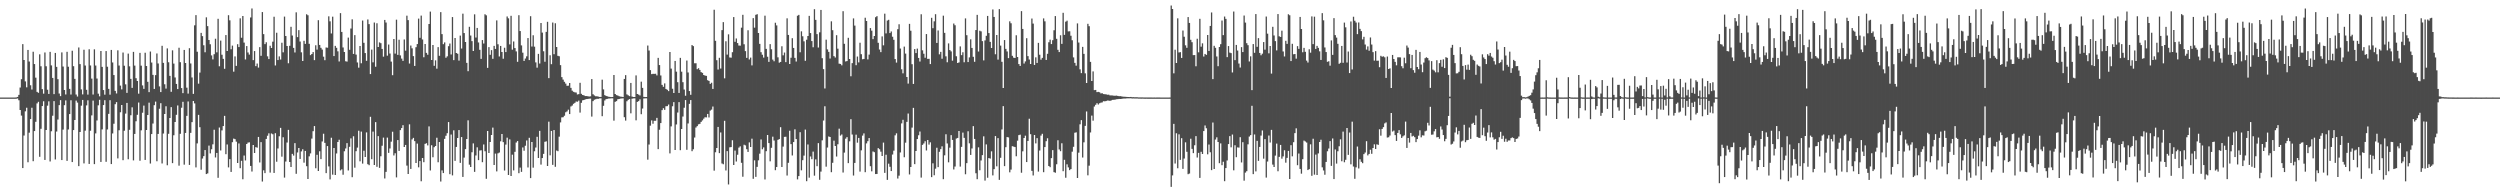 <?xml version="1.0" encoding="UTF-8"?>
<svg xmlns="http://www.w3.org/2000/svg" width="1920" height="150">
  <path d="M0 74.880h1v1.000H0zM1 74.882h1v1.000H1zM2 74.900h1v1.000H2zM3 74.889h1v1.000H3zM4 74.891h1v1.000H4zM5 74.884h1v1.000H5zM6 74.891h1v1.000H6zM7 74.885h1v1.000H7zM8 74.888h1v1.000H8zM9 74.890h1v1.000H9zM10 74.892h1v1.000H10zM11 74.879h1v1.000H11zM12 74.814h1v1.000H12zM13 74.434h1v1.180H13zM14 72.872h1v4.148H14zM15 67.199h1v17.262H15zM16 60.839h1v27.931H16zM17 33.900h1v95.172H17zM18 46.099h1v57.973H18zM19 62.507h1v22.991H19zM20 67.082h1v15.675H20zM21 38.325h1v86.310H21zM22 47.257h1v54.652H22zM23 65.474h1v25.989H23zM24 68.750h1v13.991H24zM25 39.738h1v84.081H25zM26 49.197h1v51.456H26zM27 59.642h1v33.876H27zM28 70.557h1v8.856H28zM29 71.278h1v6.922H29zM30 41.711h1v78.687H30zM31 50.910h1v47.994H31zM32 68.447h1v13.017H32zM33 71.948h1v5.809H33zM34 40.295h1v82.515H34zM35 50.894h1v48.945H35zM36 68.892h1v12.274H36zM37 72.150h1v5.695H37zM38 39.829h1v84.161H38zM39 50.202h1v50.626H39zM40 59.867h1v28.998H40zM41 72.290h1v5.367H41zM42 40.666h1v81.826H42zM43 51.335h1v49.693H43zM44 60.821h1v30.975H44zM45 71.843h1v8.913H45zM46 73.851h1v3.029H46zM47 40.229h1v82.717H47zM48 51.091h1v48.446H48zM49 69.113h1v11.666H49zM50 72.548h1v4.545H50zM51 39.794h1v83.730H51zM52 51.237h1v48.207H52zM53 68.233h1v19.371H53zM54 72.628h1v4.395H54zM55 38.986h1v85.489H55zM56 50.829h1v49.087H56zM57 60.578h1v31.603H57zM58 72.607h1v4.635H58zM59 74.149h1v4.670H59zM60 36.433h1v91.135H60zM61 49.264h1v52.132H61zM62 68.657h1v12.519H62zM63 72.500h1v4.258H63zM64 38.185h1v87.303H64zM65 50.333h1v50.038H65zM66 68.942h1v11.994H66zM67 72.638h1v4.422H67zM68 37.817h1v88.066H68zM69 50.291h1v50.129H69zM70 60.353h1v28.266H70zM71 72.578h1v4.672H71zM72 37.877h1v88.152H72zM73 50.327h1v52.138H73zM74 60.338h1v32.169H74zM75 71.939h1v8.947H75zM76 73.980h1v2.684H76zM77 39.164h1v85.202H77zM78 51.367h1v48.034H78zM79 69.184h1v11.495H79zM80 72.681h1v4.281H80zM81 39.203h1v85.062H81zM82 51.266h1v48.140H82zM83 68.256h1v19.189H83zM84 72.718h1v4.255H84zM85 38.346h1v87.665H85zM86 47.951h1v54.530H86zM87 57.640h1v37.401H87zM88 69.791h1v10.230H88zM89 71.756h1v6.700H89zM90 38.640h1v83.017H90zM91 50.342h1v49.707H91zM92 65.722h1v20.501H92zM93 68.672h1v11.947H93zM94 40.366h1v82.668H94zM95 50.505h1v49.917H95zM96 64.792h1v22.438H96zM97 71.327h1v7.710H97zM98 41.165h1v81.126H98zM99 50.925h1v48.759H99zM100 60.564h1v27.938H100zM101 67.498h1v14.919H101zM102 39.854h1v83.315H102zM103 50.360h1v52.514H103zM104 60.043h1v33.099H104zM105 62.217h1v25.951H105zM106 71.949h1v6.808H106zM107 40.593h1v82.842H107zM108 50.427h1v49.684H108zM109 65.595h1v20.985H109zM110 68.229h1v12.868H110zM111 40.507h1v82.345H111zM112 50.675h1v49.169H112zM113 62.817h1v25.496H113zM114 70.766h1v8.106H114zM115 39.587h1v86.028H115zM116 48.006h1v54.936H116zM117 57.493h1v37.366H117zM118 68.290h1v12.495H118zM119 57.711h1v20.294H119zM120 41.063h1v82.796H120zM121 48.742h1v54.096H121zM122 66.368h1v17.157H122zM123 70.710h1v8.529H123zM124 35.163h1v90.400H124zM125 48.274h1v54.265H125zM126 64.691h1v22.862H126zM127 68.055h1v13.566H127zM128 37.189h1v89.749H128zM129 47.814h1v54.930H129zM130 58.242h1v32.358H130zM131 70.508h1v11.760H131zM132 38.670h1v86.639H132zM133 48.826h1v55.043H133zM134 59.471h1v34.233H134zM135 64.476h1v23.698H135zM136 68.405h1v12.595H136zM137 36.647h1v90.569H137zM138 47.774h1v54.960H138zM139 67.634h1v15.106H139zM140 71.527h1v6.646H140zM141 38.365h1v88.076H141zM142 48.379h1v53.705H142zM143 67.354h1v21.647H143zM144 71.896h1v6.021H144zM145 37.029h1v89.637H145zM146 48.746h1v53.312H146zM147 59.502h1v34.305H147zM148 72.094h1v5.486H148zM149 19.440h1v59.994H149zM150 11.625h1v116.938H150zM151 39.733h1v70.378H151zM152 64.257h1v23.972H152zM153 55.767h1v41.925H153zM154 25.265h1v105.101H154zM155 27.731h1v94.004H155zM156 34.756h1v85.173H156zM157 40.163h1v75.067H157zM158 13.290h1v120.371H158zM159 20.088h1v113.064H159zM160 30.697h1v81.128H160zM161 33.989h1v83.829H161zM162 42.535h1v72.093H162zM163 45.616h1v65.253H163zM164 41.637h1v58.002H164zM165 29.758h1v91.159H165zM166 40.213h1v77.216H166zM167 14.464h1v122.107H167zM168 50.903h1v47.056H168zM169 31.202h1v84.356H169zM170 42.018h1v58.140H170zM171 45.199h1v51.630H171zM172 52.863h1v36.109H172zM173 26.938h1v91.464H173zM174 39.157h1v71.808H174zM175 11.677h1v116.875H175zM176 15.623h1v106.604H176zM177 37.835h1v94.197H177zM178 35.008h1v74.225H178zM179 55.030h1v51.394H179zM180 43.326h1v63.527H180zM181 50.585h1v58.197H181zM182 33.959h1v91.247H182zM183 36.143h1v74.029H183zM184 14.064h1v115.127H184zM185 28.968h1v94.517H185zM186 12.274h1v125.378H186zM187 32.727h1v86.737H187zM188 45.659h1v77.596H188zM189 35.356h1v75.260H189zM190 40.275h1v69.255H190zM191 41.943h1v67.391H191zM192 13.436h1v113.985H192zM193 6.501h1v125.260H193zM194 46.185h1v65.151H194zM195 39.226h1v78.287H195zM196 50.776h1v62.213H196zM197 48.781h1v64.634H197zM198 51.913h1v53.260H198zM199 36.184h1v88.578H199zM200 42.839h1v66.300H200zM201 9.265h1v130.138H201zM202 26.224h1v104.610H202zM203 33.869h1v99.110H203zM204 32.479h1v74.224H204zM205 43.242h1v61.006H205zM206 45.348h1v57.074H206zM207 35.124h1v97.449H207zM208 36.882h1v65.644H208zM209 32.016h1v71.104H209zM210 12.864h1v119.963H210zM211 50.290h1v51.993H211zM212 25.149h1v99.078H212zM213 46.115h1v67.931H213zM214 43.298h1v61.356H214zM215 45.695h1v52.525H215zM216 32.799h1v87.498H216zM217 40.190h1v65.254H217zM218 12.747h1v123.633H218zM219 27.642h1v96.427H219zM220 35.304h1v74.175H220zM221 48.613h1v51.144H221zM222 35.195h1v89.224H222zM223 20.601h1v107.641H223zM224 27.285h1v90.889H224zM225 36.746h1v82.749H225zM226 40.292h1v69.628H226zM227 9.457h1v124.024H227zM228 28.518h1v88.551H228zM229 23.154h1v90.497H229zM230 31.909h1v90.129H230zM231 40.178h1v76.093H231zM232 46.828h1v67.821H232zM233 31.348h1v93.584H233zM234 33.699h1v82.198H234zM235 10.962h1v116.656H235zM236 11.718h1v125.731H236zM237 33.648h1v86.439H237zM238 42.347h1v75.446H238zM239 41.465h1v64.985H239zM240 40.003h1v60.755H240zM241 46.161h1v50.678H241zM242 34.767h1v94.478H242zM243 38.071h1v80.819H243zM244 15.498h1v115.842H244zM245 34.508h1v81.668H245zM246 36.712h1v85.490H246zM247 38.069h1v70.586H247zM248 43.526h1v59.187H248zM249 46.241h1v63.490H249zM250 36.445h1v96.512H250zM251 36.657h1v75.530H251zM252 12.557h1v115.248H252zM253 16.373h1v121.405H253zM254 25.702h1v80.056H254zM255 12.794h1v121.359H255zM256 43.055h1v70.592H256zM257 35.244h1v99.167H257zM258 36.734h1v81.109H258zM259 39.445h1v69.628H259zM260 47.180h1v60.141H260zM261 10.088h1v120.794H261zM262 24.540h1v105.526H262zM263 36.454h1v97.740H263zM264 39.922h1v76.251H264zM265 47.069h1v66.972H265zM266 47.314h1v62.605H266zM267 28.883h1v102.018H267zM268 38.255h1v74.474H268zM269 21.903h1v84.405H269zM270 14.843h1v121.241H270zM271 41.444h1v63.226H271zM272 26.963h1v101.782H272zM273 41.932h1v74.176H273zM274 47.955h1v65.400H274zM275 51.973h1v48.456H275zM276 35.322h1v88.594H276zM277 48.595h1v52.470H277zM278 15.764h1v109.874H278zM279 32.857h1v82.896H279zM280 40.745h1v79.837H280zM281 46.715h1v54.974H281zM282 14.966h1v111.157H282zM283 18.540h1v108.321H283zM284 56.874h1v32.833H284zM285 38.109h1v84.175H285zM286 47.888h1v53.178H286zM287 17.322h1v109.402H287zM288 51.231h1v42.548H288zM289 17.853h1v110.237H289zM290 36.104h1v68.468H290zM291 32.541h1v96.380H291zM292 33.183h1v86.847H292zM293 37.567h1v74.341H293zM294 43.509h1v62.169H294zM295 15.333h1v121.714H295zM296 17.283h1v114.709H296zM297 42.744h1v62.944H297zM298 34.208h1v83.182H298zM299 41.107h1v72.936H299zM300 47.323h1v61.471H300zM301 57.743h1v43.403H301zM302 29.955h1v89.424H302zM303 41.154h1v76.532H303zM304 15.130h1v121.100H304zM305 42.131h1v65.431H305zM306 30.528h1v85.397H306zM307 42.526h1v57.414H307zM308 45.029h1v53.344H308zM309 46.753h1v49.377H309zM310 30.306h1v82.602H310zM311 38.911h1v72.410H311zM312 12.054h1v115.120H312zM313 15.486h1v118.147H313zM314 48.768h1v46.719H314zM315 34.992h1v94.772H315zM316 37.133h1v69.928H316zM317 43.106h1v62.796H317zM318 50.645h1v57.754H318zM319 36.259h1v88.940H319zM320 33.864h1v76.409H320zM321 14.298h1v114.234H321zM322 29.041h1v94.638H322zM323 11.992h1v127.197H323zM324 30.294h1v91.027H324zM325 43.969h1v80.601H325zM326 33.814h1v76.656H326zM327 40.609h1v69.351H327zM328 42.043h1v69.611H328zM329 18.449h1v78.618H329zM330 8.898h1v122.002H330zM331 46.080h1v65.471H331zM332 34.552h1v86.222H332zM333 50.511h1v62.524H333zM334 46.332h1v65.781H334zM335 52.748h1v53.047H335zM336 36.177h1v88.459H336zM337 42.878h1v66.161H337zM338 9.303h1v130.091H338zM339 26.228h1v104.663H339zM340 33.937h1v98.984H340zM341 32.576h1v74.097H341zM342 44.325h1v59.922H342zM343 43.241h1v59.059H343zM344 35.489h1v58.271H344zM345 33.416h1v100.382H345zM346 41.850h1v61.490H346zM347 13.083h1v121.627H347zM348 46.195h1v53.912H348zM349 29.200h1v94.323H349zM350 40.702h1v72.128H350zM351 41.268h1v64.719H351zM352 46.537h1v53.353H352zM353 27.324h1v97.773H353zM354 37.278h1v68.001H354zM355 10.498h1v125.382H355zM356 25.398h1v95.652H356zM357 32.279h1v82.276H357zM358 48.305h1v58.447H358zM359 54.661h1v37.736H359zM360 20.595h1v105.846H360zM361 27.296h1v100.939H361zM362 31.581h1v85.370H362zM363 39.176h1v70.955H363zM364 11.000h1v121.018H364zM365 28.837h1v90.564H365zM366 21.459h1v91.673H366zM367 32.618h1v90.371H367zM368 38.266h1v77.319H368zM369 45.191h1v70.207H369zM370 30.783h1v93.762H370zM371 33.443h1v77.529H371zM372 10.971h1v105.217H372zM373 11.782h1v125.559H373zM374 52.139h1v48.481H374zM375 36.186h1v81.299H375zM376 42.101h1v66.947H376zM377 38.521h1v65.170H377zM378 45.166h1v52.857H378zM379 35.220h1v91.503H379zM380 37.557h1v80.398H380zM381 15.660h1v115.975H381zM382 34.018h1v83.767H382zM383 43.352h1v73.777H383zM384 35.252h1v73.300H384zM385 39.933h1v62.965H385zM386 45.094h1v64.062H386zM387 36.664h1v94.300H387zM388 39.997h1v71.036H388zM389 12.654h1v93.056H389zM390 14.064h1v120.358H390zM391 34.088h1v72.956H391zM392 12.137h1v123.015H392zM393 38.143h1v80.628H393zM394 31.856h1v99.005H394zM395 36.924h1v79.674H395zM396 39.496h1v69.946H396zM397 47.459h1v60.863H397zM398 11.690h1v121.323H398zM399 23.861h1v104.854H399zM400 34.879h1v97.139H400zM401 40.452h1v72.826H401zM402 46.780h1v68.993H402zM403 44.974h1v66.974H403zM404 43.239h1v64.630H404zM405 29.238h1v99.362H405zM406 46.147h1v59.707H406zM407 12.427h1v124.354H407zM408 35.722h1v73.348H408zM409 27.064h1v101.688H409zM410 35.826h1v80.326H410zM411 47.931h1v65.375H411zM412 51.983h1v53.089H412zM413 41.380h1v79.985H413zM414 48.786h1v51.731H414zM415 17.648h1v108.776H415zM416 25.047h1v96.329H416zM417 39.360h1v78.792H417zM418 47.421h1v61.457H418zM419 24.461h1v84.063H419zM420 16.729h1v110.763H420zM421 59.999h1v33.432H421zM422 42.464h1v76.847H422zM423 49.293h1v51.288H423zM424 17.294h1v109.326H424zM425 41.650h1v58.219H425zM426 17.865h1v110.220H426zM427 36.119h1v79.495H427zM428 42.831h1v73.277H428zM429 43.192h1v61.767H429zM430 50.012h1v43.984H430zM431 59.229h1v30.958H431zM432 61.156h1v28.866H432zM433 62.801h1v26.084H433zM434 64.209h1v22.003H434zM435 65.895h1v19.640H435zM436 65.782h1v18.444H436zM437 63.738h1v23.851H437zM438 67.495h1v14.294H438zM439 69.656h1v11.382H439zM440 70.489h1v9.207H440zM441 70.903h1v8.121H441zM442 71.069h1v6.888H442zM443 72.558h1v5.577H443zM444 72.277h1v4.972H444zM445 63.576h1v22.920H445zM446 72.029h1v6.905H446zM447 72.950h1v4.091H447zM448 73.224h1v3.600H448zM449 73.801h1v2.551H449zM450 73.757h1v2.343H450zM451 73.923h1v2.041H451zM452 74.124h1v1.673H452zM453 73.967h1v1.766H453zM454 60.709h1v28.826H454zM455 72.408h1v5.270H455zM456 73.296h1v3.281H456zM457 73.924h1v2.288H457zM458 73.922h1v1.972H458zM459 74.170h1v1.735H459zM460 74.426h1v1.153H460zM461 74.470h1v1.049H461zM462 61.164h1v28.089H462zM463 68.637h1v12.623H463zM464 73.084h1v4.079H464zM465 73.679h1v2.466H465zM466 73.960h1v1.951H466zM467 74.268h1v1.394H467zM468 74.439h1v1.160H468zM469 74.535h1v1.000H469zM470 74.505h1v1.000H470zM471 57.588h1v35.081H471zM472 72.214h1v5.969H472zM473 73.078h1v4.603H473zM474 73.378h1v2.874H474zM475 73.886h1v2.134H475zM476 74.182h1v1.528H476zM477 74.284h1v1.361H477zM478 74.517h1v1.022H478zM479 60.624h1v29.368H479zM480 57.709h1v34.926H480zM481 72.497h1v5.283H481zM482 73.210h1v3.413H482zM483 73.814h1v2.293H483zM484 63.716h1v23.302H484zM485 74.171h1v1.620H485zM486 74.508h1v1.041H486zM487 74.517h1v1.000H487zM488 57.925h1v34.509H488zM489 72.206h1v6.012H489zM490 72.641h1v5.042H490zM491 73.295h1v3.006H491zM492 62.708h1v25.022H492zM493 67.467h1v15.906H493zM494 74.395h1v1.244H494zM495 74.523h1v1.018H495zM496 74.505h1v1.000H496zM497 34.968h1v87.650H497zM498 38.792h1v72.229H498zM499 53.850h1v42.638H499zM500 56.932h1v35.521H500zM501 56.670h1v38.366H501zM502 56.730h1v36.022H502zM503 56.617h1v36.171H503zM504 57.883h1v32.657H504zM505 44.462h1v70.065H505zM506 49.953h1v49.696H506zM507 57.938h1v36.571H507zM508 65.173h1v19.412H508zM509 66.661h1v16.436H509zM510 64.072h1v20.321H510zM511 68.290h1v13.344H511zM512 68.987h1v12.518H512zM513 69.984h1v10.306H513zM514 39.920h1v77.910H514zM515 52.711h1v44.386H515zM516 68.161h1v13.433H516zM517 71.444h1v6.987H517zM518 46.779h1v68.407H518zM519 55.042h1v40.562H519zM520 63.142h1v23.309H520zM521 71.379h1v7.061H521zM522 44.443h1v70.925H522zM523 55.030h1v44.047H523zM524 63.112h1v26.409H524zM525 68.761h1v13.973H525zM526 73.510h1v3.352H526zM527 46.465h1v68.582H527zM528 55.670h1v39.165H528zM529 69.933h1v9.842H529zM530 72.804h1v4.028H530zM531 34.605h1v81.519H531zM532 35.413h1v79.216H532zM533 48.577h1v57.056H533zM534 48.607h1v49.360H534zM535 53.124h1v43.768H535zM536 52.388h1v43.099H536zM537 53.687h1v41.435H537zM538 55.381h1v38.189H538zM539 55.950h1v36.518H539zM540 57.589h1v33.553H540zM541 58.077h1v31.958H541zM542 58.266h1v31.905H542zM543 61.579h1v25.942H543zM544 62.168h1v28.041H544zM545 64.392h1v20.546H545zM546 63.544h1v20.640H546zM547 68.276h1v13.554H547zM548 7.460h1v123.612H548zM549 31.353h1v85.577H549zM550 46.210h1v67.460H550zM551 53.401h1v44.080H551zM552 44.404h1v73.180H552zM553 52.625h1v49.093H553zM554 23.123h1v102.399H554zM555 17.016h1v109.120H555zM556 60.160h1v32.614H556zM557 31.702h1v99.237H557zM558 41.949h1v74.127H558zM559 26.346h1v115.304H559zM560 44.128h1v69.020H560zM561 44.311h1v68.635H561zM562 40.071h1v67.653H562zM563 13.127h1v113.611H563zM564 32.122h1v83.559H564zM565 29.525h1v94.532H565zM566 33.084h1v85.759H566zM567 34.985h1v78.352H567zM568 35.096h1v77.299H568zM569 21.264h1v103.784H569zM570 11.342h1v124.407H570zM571 34.014h1v77.118H571zM572 39.269h1v72.383H572zM573 44.445h1v70.138H573zM574 23.239h1v93.425H574zM575 45.685h1v63.664H575zM576 44.236h1v68.684H576zM577 50.212h1v56.283H577zM578 13.940h1v123.401H578zM579 21.232h1v101.889H579zM580 11.356h1v124.498H580zM581 10.896h1v117.236H581zM582 25.348h1v97.812H582zM583 33.687h1v84.327H583zM584 40.080h1v67.004H584zM585 42.049h1v72.608H585zM586 44.240h1v68.964H586zM587 12.052h1v125.796H587zM588 37.523h1v78.581H588zM589 43.561h1v60.129H589zM590 47.495h1v62.380H590zM591 33.906h1v89.979H591zM592 37.832h1v75.686H592zM593 45.783h1v59.177H593zM594 47.071h1v60.835H594zM595 17.441h1v113.292H595zM596 19.487h1v108.794H596zM597 44.012h1v63.408H597zM598 48.139h1v58.653H598zM599 47.562h1v50.105H599zM600 35.528h1v92.727H600zM601 42.477h1v70.089H601zM602 40.341h1v64.776H602zM603 47.742h1v57.294H603zM604 14.057h1v120.730H604zM605 26.851h1v98.168H605zM606 49.147h1v51.279H606zM607 44.342h1v66.347H607zM608 29.319h1v90.074H608zM609 36.809h1v72.287H609zM610 44.463h1v54.860H610zM611 47.267h1v59.552H611zM612 12.065h1v125.721H612zM613 11.413h1v123.821H613zM614 40.127h1v61.395H614zM615 24.038h1v106.792H615zM616 27.855h1v95.193H616zM617 31.724h1v87.766H617zM618 46.685h1v52.835H618zM619 30.515h1v108.627H619zM620 27.641h1v83.320H620zM621 12.210h1v124.238H621zM622 25.414h1v94.772H622zM623 31.522h1v90.735H623zM624 36.304h1v80.108H624zM625 7.053h1v127.861H625zM626 15.245h1v107.174H626zM627 26.227h1v101.419H627zM628 36.520h1v73.429H628zM629 24.849h1v113.242H629zM630 7.630h1v124.150H630zM631 44.680h1v63.118H631zM632 53.105h1v39.475H632zM633 67.942h1v13.657H633zM634 30.460h1v97.558H634zM635 37.915h1v75.370H635zM636 39.819h1v65.006H636zM637 44.953h1v60.239H637zM638 16.359h1v115.908H638zM639 23.175h1v101.879H639zM640 43.105h1v64.939H640zM641 44.190h1v67.941H641zM642 27.012h1v93.184H642zM643 37.400h1v73.387H643zM644 48.917h1v49.875H644zM645 49.079h1v55.064H645zM646 50.191h1v53.083H646zM647 8.593h1v123.935H647zM648 33.642h1v83.570H648zM649 47.207h1v59.266H649zM650 46.913h1v58.417H650zM651 29.033h1v96.263H651zM652 45.298h1v63.263H652zM653 58.566h1v32.960H653zM654 48.472h1v54.833H654zM655 14.135h1v120.676H655zM656 19.672h1v105.473H656zM657 50.075h1v53.345H657zM658 43.438h1v66.147H658zM659 47.898h1v58.012H659zM660 32.829h1v98.948H660zM661 41.641h1v73.805H661zM662 45.505h1v58.639H662zM663 45.244h1v57.184H663zM664 13.612h1v118.654H664zM665 16.140h1v94.014H665zM666 45.601h1v62.848H666zM667 41.926h1v64.111H667zM668 21.547h1v106.095H668zM669 23.553h1v108.036H669zM670 30.076h1v86.251H670zM671 27.631h1v89.264H671zM672 13.214h1v120.460H672zM673 12.400h1v121.175H673zM674 32.847h1v80.919H674zM675 38.021h1v76.590H675zM676 40.026h1v76.445H676zM677 27.960h1v91.823H677zM678 34.814h1v74.711H678zM679 10.488h1v122.285H679zM680 25.631h1v93.228H680zM681 15.770h1v122.384H681zM682 15.224h1v110.496H682zM683 25.418h1v102.709H683zM684 24.165h1v107.209H684zM685 28.208h1v90.493H685zM686 30.563h1v85.138H686zM687 45.386h1v58.536H687zM688 48.094h1v54.298H688zM689 22.408h1v114.702H689zM690 18.640h1v116.267H690zM691 37.300h1v79.791H691zM692 53.215h1v41.544H692zM693 56.306h1v35.697H693zM694 35.766h1v85.023H694zM695 41.183h1v68.377H695zM696 59.115h1v34.484H696zM697 64.208h1v22.989H697zM698 18.339h1v115.641H698zM699 23.622h1v104.616H699zM700 49.289h1v48.714H700zM701 64.458h1v18.378H701zM702 37.682h1v88.397H702zM703 40.750h1v75.217H703zM704 37.308h1v69.518H704zM705 44.479h1v59.388H705zM706 47.264h1v53.765H706zM707 10.964h1v125.421H707zM708 38.648h1v72.613H708zM709 41.288h1v68.916H709zM710 44.321h1v64.168H710zM711 26.179h1v89.394H711zM712 45.214h1v62.327H712zM713 45.151h1v65.919H713zM714 49.179h1v60.131H714zM715 13.657h1v122.373H715zM716 21.639h1v103.821H716zM717 16.392h1v118.203H717zM718 10.892h1v118.630H718zM719 32.960h1v80.481H719zM720 23.420h1v104.949H720zM721 41.734h1v74.842H721zM722 39.811h1v74.742H722zM723 45.132h1v67.239H723zM724 12.050h1v125.599H724zM725 25.247h1v94.025H725zM726 43.271h1v59.822H726zM727 47.828h1v62.360H727zM728 33.331h1v91.353H728zM729 38.426h1v74.957H729zM730 39.462h1v64.302H730zM731 46.575h1v60.896H731zM732 18.051h1v112.073H732zM733 19.384h1v108.539H733zM734 43.216h1v63.169H734zM735 48.382h1v57.529H735zM736 47.933h1v52.679H736zM737 35.640h1v92.308H737zM738 42.359h1v70.435H738zM739 40.144h1v61.690H739zM740 47.845h1v58.056H740zM741 14.146h1v119.704H741zM742 27.047h1v98.214H742zM743 47.686h1v53.147H743zM744 44.087h1v65.984H744zM745 30.192h1v88.780H745zM746 36.807h1v77.197H746zM747 43.599h1v53.280H747zM748 47.476h1v59.208H748zM749 23.091h1v109.983H749zM750 11.426h1v126.190H750zM751 39.567h1v73.568H751zM752 23.629h1v107.144H752zM753 24.110h1v99.138H753zM754 31.607h1v87.516H754zM755 46.361h1v58.322H755zM756 31.049h1v107.650H756zM757 27.474h1v83.410H757zM758 12.229h1v124.276H758zM759 25.390h1v95.994H759zM760 32.175h1v89.611H760zM761 36.841h1v79.371H761zM762 7.272h1v127.450H762zM763 13.027h1v116.892H763zM764 41.658h1v62.819H764zM765 26.855h1v100.886H765zM766 45.782h1v60.295H766zM767 6.999h1v131.136H767zM768 35.016h1v86.170H768zM769 47.462h1v51.945H769zM770 67.569h1v13.929H770zM771 30.796h1v96.781H771zM772 37.545h1v75.484H772zM773 39.541h1v65.710H773zM774 44.662h1v60.847H774zM775 16.375h1v115.967H775zM776 17.859h1v112.377H776zM777 42.875h1v69.414H777zM778 44.285h1v68.314H778zM779 44.555h1v68.398H779zM780 27.100h1v92.899H780zM781 43.757h1v64.252H781zM782 49.208h1v54.579H782zM783 50.645h1v52.798H783zM784 8.559h1v124.093H784zM785 22.243h1v93.993H785zM786 48.810h1v57.189H786zM787 47.135h1v57.039H787zM788 29.322h1v95.164H788zM789 43.088h1v65.154H789zM790 45.739h1v45.470H790zM791 49.150h1v53.897H791zM792 14.226h1v116.981H792zM793 18.112h1v116.655H793zM794 49.885h1v53.802H794zM795 44.025h1v66.090H795zM796 48.351h1v57.737H796zM797 32.934h1v98.854H797zM798 42.012h1v73.579H798zM799 45.825h1v58.297H799zM800 44.439h1v58.336H800zM801 14.129h1v118.105H801zM802 16.399h1v96.524H802zM803 46.016h1v62.448H803zM804 41.306h1v64.871H804zM805 32.484h1v94.998H805zM806 30.450h1v97.976H806zM807 33.829h1v87.594H807zM808 30.871h1v84.415H808zM809 23.266h1v108.935H809zM810 12.325h1v120.344H810zM811 29.799h1v96.361H811zM812 38.254h1v69.492H812zM813 39.994h1v74.785H813zM814 27.080h1v89.039H814zM815 33.678h1v76.375H815zM816 9.823h1v121.680H816zM817 26.793h1v95.929H817zM818 16.663h1v119.839H818zM819 15.848h1v110.361H819zM820 24.109h1v104.456H820zM821 24.011h1v106.640H821zM822 27.436h1v102.399H822zM823 30.907h1v85.564H823zM824 44.084h1v68.635H824zM825 48.268h1v53.678H825zM826 50.429h1v51.205H826zM827 17.967h1v118.741H827zM828 32.659h1v84.582H828zM829 53.232h1v42.255H829zM830 56.154h1v36.131H830zM831 35.974h1v84.995H831zM832 41.371h1v67.958H832zM833 56.333h1v40.326H833zM834 63.735h1v21.866H834zM835 18.289h1v116.379H835zM836 20.142h1v107.105H836zM837 47.522h1v54.207H837zM838 62.229h1v26.577H838zM839 54.851h1v37.816H839zM840 69.203h1v12.607H840zM841 69.089h1v11.419H841zM842 70.769h1v8.491H842zM843 70.543h1v9.743H843zM844 70.857h1v8.432H844zM845 71.745h1v7.110H845zM846 71.553h1v7.079H846zM847 72.227h1v5.484H847zM848 72.322h1v5.505H848zM849 72.466h1v5.140H849zM850 72.766h1v4.434H850zM851 72.681h1v4.596H851zM852 73.276h1v4.180H852zM853 73.252h1v3.871H853zM854 73.312h1v3.391H854zM855 73.505h1v3.151H855zM856 73.544h1v2.947H856zM857 73.417h1v2.843H857zM858 73.697h1v2.448H858zM859 73.872h1v2.092H859zM860 73.809h1v2.236H860zM861 74.023h1v1.892H861zM862 74.235h1v1.499H862zM863 74.280h1v1.392H863zM864 74.332h1v1.362H864zM865 74.441h1v1.101H865zM866 74.495h1v1.004H866zM867 74.533h1v1.000H867zM868 74.469h1v1.000H868zM869 74.667h1v1.000H869zM870 74.610h1v1.000H870zM871 74.692h1v1.000H871zM872 74.662h1v1.000H872zM873 74.688h1v1.000H873zM874 74.781h1v1.000H874zM875 74.778h1v1.000H875zM876 74.804h1v1.000H876zM877 74.798h1v1.000H877zM878 74.844h1v1.000H878zM879 74.855h1v1.000H879zM880 74.853h1v1.000H880zM881 74.864h1v1.000H881zM882 74.869h1v1.000H882zM883 74.873h1v1.000H883zM884 74.871h1v1.000H884zM885 74.884h1v1.000H885zM886 74.867h1v1.000H886zM887 74.881h1v1.000H887zM888 74.866h1v1.000H888zM889 74.877h1v1.000H889zM890 74.878h1v1.000H890zM891 74.888h1v1.000H891zM892 74.884h1v1.000H892zM893 74.892h1v1.000H893zM894 74.879h1v1.000H894zM895 74.883h1v1.000H895zM896 74.893h1v1.000H896zM897 74.881h1v1.000H897zM898 74.877h1v1.000H898zM899 4.268h1v139.258H899zM900 6.921h1v127.797H900zM901 56.296h1v38.810H901zM902 38.210h1v87.408H902zM903 48.409h1v53.939H903zM904 14.066h1v115.161H904zM905 40.295h1v62.888H905zM906 40.032h1v82.765H906zM907 44.469h1v61.661H907zM908 23.459h1v106.245H908zM909 28.215h1v93.515H909zM910 34.791h1v74.532H910zM911 36.720h1v79.866H911zM912 13.099h1v120.675H912zM913 17.625h1v115.659H913zM914 30.588h1v75.972H914zM915 32.431h1v81.920H915zM916 42.322h1v75.277H916zM917 42.315h1v69.262H917zM918 50.901h1v53.649H918zM919 29.724h1v91.274H919zM920 40.190h1v77.219H920zM921 14.422h1v122.206H921zM922 35.830h1v80.757H922zM923 33.290h1v84.993H923zM924 43.420h1v57.246H924zM925 41.437h1v54.915H925zM926 42.122h1v56.376H926zM927 26.891h1v91.659H927zM928 39.138h1v71.874H928zM929 19.922h1v97.008H929zM930 9.588h1v121.087H930zM931 60.785h1v33.300H931zM932 35.194h1v94.589H932zM933 36.706h1v70.445H933zM934 43.362h1v62.129H934zM935 50.826h1v58.214H935zM936 36.092h1v89.226H936zM937 33.961h1v76.194H937zM938 15.796h1v111.076H938zM939 26.990h1v97.226H939zM940 12.676h1v126.480H940zM941 14.469h1v114.598H941zM942 43.864h1v79.394H942zM943 35.359h1v75.299H943zM944 40.404h1v64.167H944zM945 40.785h1v72.390H945zM946 55.675h1v47.649H946zM947 8.870h1v121.928H947zM948 46.157h1v65.408H948zM949 34.499h1v86.210H949zM950 38.833h1v74.360H950zM951 48.793h1v64.562H951zM952 51.884h1v53.503H952zM953 36.178h1v88.619H953zM954 39.969h1v69.262H954zM955 11.948h1v126.812H955zM956 17.364h1v115.216H956zM957 33.187h1v98.302H957zM958 34.722h1v76.122H958zM959 47.214h1v57.649H959zM960 43.255h1v60.551H960zM961 69.228h1v12.050H961zM962 33.826h1v99.928H962zM963 40.543h1v62.717H963zM964 10.818h1v120.811H964zM965 35.942h1v72.231H965zM966 29.286h1v94.266H966zM967 40.650h1v72.204H967zM968 42.424h1v61.715H968zM969 41.218h1v58.986H969zM970 32.283h1v89.593H970zM971 38.130h1v68.708H971zM972 12.723h1v123.655H972zM973 25.882h1v98.178H973zM974 40.975h1v63.101H974zM975 35.347h1v74.122H975zM976 56.547h1v43.208H976zM977 20.595h1v105.801H977zM978 27.259h1v100.997H978zM979 31.614h1v87.893H979zM980 38.692h1v71.581H980zM981 10.805h1v120.751H981zM982 27.889h1v92.571H982zM983 28.360h1v82.962H983zM984 23.574h1v98.274H984zM985 39.509h1v80.608H985zM986 43.386h1v72.037H986zM987 31.322h1v93.597H987zM988 33.667h1v87.596H988zM989 10.945h1v104.947H989zM990 11.732h1v125.722H990zM991 46.885h1v64.637H991zM992 33.662h1v86.413H992zM993 41.660h1v67.537H993zM994 41.465h1v60.794H994zM995 45.055h1v53.484H995zM996 35.443h1v91.456H996zM997 37.534h1v80.389H997zM998 12.987h1v116.759H998zM999 22.279h1v111.080H999zM1000 40.165h1v82.118H1000zM1001 36.742h1v71.249H1001zM1002 39.781h1v68.866H1002zM1003 46.545h1v62.939H1003zM1004 48.019h1v82.602H1004zM1005 37.846h1v92.044H1005zM1006 40.430h1v70.431H1006zM1007 12.596h1v122.419H1007zM1008 33.873h1v72.671H1008zM1009 12.807h1v121.333H1009zM1010 37.593h1v81.131H1010zM1011 35.246h1v99.174H1011zM1012 36.739h1v81.094H1012zM1013 39.447h1v69.631H1013zM1014 46.014h1v61.314H1014zM1015 10.087h1v118.430H1015zM1016 15.597h1v115.299H1016zM1017 36.429h1v97.787H1017zM1018 39.976h1v84.381H1018zM1019 47.447h1v68.708H1019zM1020 47.056h1v66.992H1020zM1021 50.458h1v57.938H1021zM1022 31.048h1v96.349H1022zM1023 42.151h1v64.175H1023zM1024 13.923h1v123.617H1024zM1025 26.994h1v87.770H1025zM1026 28.889h1v96.734H1026zM1027 33.646h1v82.522H1027zM1028 49.002h1v63.307H1028zM1029 48.209h1v58.814H1029zM1030 35.293h1v88.535H1030zM1031 48.227h1v52.856H1031zM1032 17.334h1v107.280H1032zM1033 20.977h1v101.765H1033zM1034 48.003h1v50.313H1034zM1035 39.594h1v79.365H1035zM1036 56.101h1v45.698H1036zM1037 16.502h1v109.687H1037zM1038 53.326h1v40.098H1038zM1039 12.830h1v115.065H1039zM1040 15.922h1v121.407H1040zM1041 17.314h1v111.190H1041zM1042 26.199h1v86.322H1042zM1043 17.264h1v112.106H1043zM1044 22.173h1v100.132H1044zM1045 23.930h1v100.357H1045zM1046 30.278h1v95.036H1046zM1047 28.287h1v90.097H1047zM1048 34.183h1v82.966H1048zM1049 38.081h1v70.380H1049zM1050 35.617h1v83.724H1050zM1051 38.983h1v79.219H1051zM1052 28.764h1v86.236H1052zM1053 34.224h1v83.913H1053zM1054 40.033h1v73.638H1054zM1055 46.525h1v64.299H1055zM1056 39.280h1v75.155H1056zM1057 46.628h1v64.239H1057zM1058 46.592h1v64.665H1058zM1059 51.622h1v47.664H1059zM1060 42.877h1v61.334H1060zM1061 43.582h1v55.440H1061zM1062 43.284h1v54.360H1062zM1063 44.027h1v50.742H1063zM1064 59.877h1v34.130H1064zM1065 43.392h1v62.231H1065zM1066 52.980h1v52.424H1066zM1067 52.485h1v51.598H1067zM1068 67.572h1v19.200H1068zM1069 42.180h1v58.844H1069zM1070 45.287h1v55.002H1070zM1071 47.496h1v56.276H1071zM1072 50.190h1v58.040H1072zM1073 44.035h1v58.059H1073zM1074 43.962h1v55.993H1074zM1075 44.095h1v59.095H1075zM1076 50.847h1v55.098H1076zM1077 52.445h1v52.242H1077zM1078 44.304h1v59.631H1078zM1079 48.607h1v44.762H1079zM1080 34.982h1v78.616H1080zM1081 36.582h1v69.385H1081zM1082 41.587h1v67.955H1082zM1083 52.399h1v49.688H1083zM1084 42.195h1v62.625H1084zM1085 53.880h1v50.408H1085zM1086 55.870h1v49.492H1086zM1087 38.310h1v70.872H1087zM1088 51.477h1v55.329H1088zM1089 53.160h1v51.032H1089zM1090 39.867h1v60.218H1090zM1091 49.576h1v55.887H1091zM1092 55.455h1v48.492H1092zM1093 48.000h1v56.101H1093zM1094 44.711h1v56.145H1094zM1095 43.987h1v56.375H1095zM1096 44.579h1v49.710H1096zM1097 46.376h1v49.979H1097zM1098 67.470h1v14.555H1098zM1099 46.932h1v56.565H1099zM1100 53.477h1v49.870H1100zM1101 54.216h1v46.648H1101zM1102 55.553h1v43.589H1102zM1103 46.236h1v59.232H1103zM1104 55.571h1v49.640H1104zM1105 48.510h1v58.087H1105zM1106 45.991h1v51.120H1106zM1107 51.248h1v48.210H1107zM1108 45.558h1v58.172H1108zM1109 52.292h1v56.177H1109zM1110 43.927h1v62.748H1110zM1111 44.443h1v51.695H1111zM1112 57.503h1v31.511H1112zM1113 74.246h1v1.203H1113zM1114 36.660h1v74.315H1114zM1115 34.433h1v75.969H1115zM1116 42.164h1v66.462H1116zM1117 48.476h1v53.284H1117zM1118 56.352h1v41.438H1118zM1119 56.287h1v46.956H1119zM1120 55.166h1v45.389H1120zM1121 36.226h1v77.212H1121zM1122 41.623h1v67.004H1122zM1123 50.630h1v57.345H1123zM1124 61.053h1v34.775H1124zM1125 50.002h1v59.223H1125zM1126 53.511h1v54.222H1126zM1127 49.620h1v57.854H1127zM1128 53.650h1v44.271H1128zM1129 42.020h1v64.622H1129zM1130 43.182h1v51.912H1130zM1131 45.938h1v48.382H1131zM1132 46.704h1v49.317H1132zM1133 57.457h1v31.295H1133zM1134 49.564h1v55.604H1134zM1135 50.536h1v55.176H1135zM1136 51.054h1v54.896H1136zM1137 64.115h1v19.677H1137zM1138 41.728h1v62.125H1138zM1139 44.138h1v53.913H1139zM1140 45.382h1v59.230H1140zM1141 49.200h1v58.929H1141zM1142 41.620h1v60.166H1142zM1143 42.748h1v53.374H1143zM1144 40.672h1v64.855H1144zM1145 43.429h1v58.255H1145zM1146 44.345h1v61.116H1146zM1147 46.997h1v60.248H1147zM1148 49.548h1v57.088H1148zM1149 31.851h1v82.976H1149zM1150 38.045h1v71.084H1150zM1151 48.466h1v56.961H1151zM1152 47.769h1v53.460H1152zM1153 45.806h1v60.850H1153zM1154 54.222h1v50.013H1154zM1155 36.121h1v72.734H1155zM1156 42.623h1v63.929H1156zM1157 49.747h1v59.141H1157zM1158 51.245h1v56.628H1158zM1159 39.695h1v68.194H1159zM1160 55.986h1v50.087H1160zM1161 52.368h1v53.137H1161zM1162 45.991h1v60.097H1162zM1163 46.918h1v62.115H1163zM1164 50.838h1v55.845H1164zM1165 50.733h1v55.592H1165zM1166 54.180h1v50.663H1166zM1167 58.433h1v32.079H1167zM1168 73.465h1v3.438H1168zM1169 74.657h1v1.000H1169zM1170 74.572h1v1.000H1170zM1171 74.804h1v1.000H1171zM1172 74.644h1v1.000H1172zM1173 74.206h1v1.434H1173zM1174 73.637h1v2.657H1174zM1175 73.097h1v4.031H1175zM1176 71.147h1v7.890H1176zM1177 68.665h1v14.791H1177zM1178 62.688h1v24.153H1178zM1179 57.731h1v33.726H1179zM1180 55.533h1v39.616H1180zM1181 52.438h1v44.902H1181zM1182 46.012h1v54.711H1182zM1183 74.896h1v1.000H1183zM1184 74.878h1v1.000H1184zM1185 74.892h1v1.000H1185zM1186 74.878h1v1.000H1186zM1187 61.637h1v27.128H1187zM1188 74.711h1v1.000H1188zM1189 74.841h1v1.000H1189zM1190 74.875h1v1.000H1190zM1191 74.885h1v1.000H1191zM1192 74.882h1v1.000H1192zM1193 74.891h1v1.000H1193zM1194 74.883h1v1.000H1194zM1195 59.705h1v31.670H1195zM1196 68.710h1v10.543H1196zM1197 74.808h1v1.000H1197zM1198 74.858h1v1.000H1198zM1199 74.876h1v1.000H1199zM1200 74.883h1v1.000H1200zM1201 74.877h1v1.000H1201zM1202 74.874h1v1.000H1202zM1203 74.874h1v1.000H1203zM1204 59.275h1v31.697H1204zM1205 74.552h1v1.000H1205zM1206 74.849h1v1.000H1206zM1207 74.873h1v1.000H1207zM1208 74.889h1v1.000H1208zM1209 74.871h1v1.000H1209zM1210 74.902h1v1.000H1210zM1211 74.889h1v1.000H1211zM1212 57.603h1v33.223H1212zM1213 67.398h1v15.606H1213zM1214 74.735h1v1.000H1214zM1215 74.870h1v1.000H1215zM1216 74.895h1v1.000H1216zM1217 64.930h1v19.867H1217zM1218 74.886h1v1.000H1218zM1219 74.878h1v1.000H1219zM1220 74.882h1v1.000H1220zM1221 61.280h1v30.256H1221zM1222 74.106h1v1.966H1222zM1223 74.824h1v1.000H1223zM1224 74.879h1v1.000H1224zM1225 66.107h1v18.028H1225zM1226 67.143h1v14.330H1226zM1227 74.279h1v1.259H1227zM1228 74.704h1v1.000H1228zM1229 71.854h1v17.101H1229zM1230 61.481h1v25.200H1230zM1231 74.752h1v1.000H1231zM1232 74.833h1v1.000H1232zM1233 74.888h1v1.000H1233zM1234 65.937h1v17.677H1234zM1235 74.884h1v1.000H1235zM1236 74.879h1v1.000H1236zM1237 74.885h1v1.000H1237zM1238 59.520h1v31.128H1238zM1239 72.869h1v4.135H1239zM1240 74.836h1v1.000H1240zM1241 74.869h1v1.000H1241zM1242 65.163h1v17.272H1242zM1243 65.122h1v19.888H1243zM1244 73.767h1v2.250H1244zM1245 74.599h1v1.000H1245zM1246 74.837h1v1.000H1246zM1247 60.532h1v31.610H1247zM1248 74.699h1v1.000H1248zM1249 74.860h1v1.000H1249zM1250 74.887h1v1.000H1250zM1251 65.822h1v17.673H1251zM1252 74.900h1v1.000H1252zM1253 74.895h1v1.000H1253zM1254 74.877h1v1.000H1254zM1255 58.503h1v29.814H1255zM1256 70.221h1v9.044H1256zM1257 66.695h1v16.435H1257zM1258 67.885h1v14.936H1258zM1259 65.704h1v15.771H1259zM1260 65.633h1v18.900H1260zM1261 73.821h1v2.177H1261zM1262 68.352h1v13.476H1262zM1263 74.805h1v1.000H1263zM1264 59.237h1v29.402H1264zM1265 74.584h1v1.000H1265zM1266 74.854h1v1.000H1266zM1267 74.878h1v1.000H1267zM1268 65.259h1v19.269H1268zM1269 72.635h1v4.755H1269zM1270 74.880h1v1.000H1270zM1271 74.884h1v1.000H1271zM1272 61.275h1v30.215H1272zM1273 68.631h1v14.825H1273zM1274 74.824h1v1.000H1274zM1275 66.097h1v18.083H1275zM1276 74.887h1v1.000H1276zM1277 65.776h1v18.563H1277zM1278 73.301h1v3.287H1278zM1279 68.215h1v12.938H1279zM1280 74.812h1v1.000H1280zM1281 60.775h1v27.881H1281zM1282 73.998h1v2.008H1282zM1283 74.862h1v1.000H1283zM1284 74.877h1v1.000H1284zM1285 60.433h1v28.365H1285zM1286 65.434h1v21.297H1286zM1287 69.427h1v10.282H1287zM1288 71.342h1v7.437H1288zM1289 72.084h1v14.328H1289zM1290 60.608h1v25.083H1290zM1291 74.822h1v1.000H1291zM1292 67.042h1v15.712H1292zM1293 74.884h1v1.000H1293zM1294 63.433h1v25.378H1294zM1295 73.256h1v4.223H1295zM1296 68.930h1v13.154H1296zM1297 74.808h1v1.000H1297zM1298 60.366h1v31.999H1298zM1299 71.313h1v7.581H1299zM1300 67.193h1v14.965H1300zM1301 72.002h1v6.134H1301zM1302 61.645h1v26.243H1302zM1303 62.767h1v23.940H1303zM1304 73.813h1v1.772H1304zM1305 69.518h1v11.158H1305zM1306 74.835h1v1.000H1306zM1307 60.180h1v29.106H1307zM1308 74.734h1v1.000H1308zM1309 66.293h1v17.754H1309zM1310 74.888h1v1.000H1310zM1311 62.145h1v26.115H1311zM1312 72.412h1v5.037H1312zM1313 63.854h1v22.645H1313zM1314 70.007h1v11.697H1314zM1315 63.202h1v23.815H1315zM1316 69.446h1v9.369H1316zM1317 74.840h1v1.000H1317zM1318 74.879h1v1.000H1318zM1319 31.315h1v95.891H1319zM1320 26.203h1v114.495H1320zM1321 33.899h1v86.111H1321zM1322 34.262h1v76.914H1322zM1323 35.624h1v77.943H1323zM1324 11.190h1v124.774H1324zM1325 20.580h1v98.905H1325zM1326 39.222h1v72.644H1326zM1327 39.461h1v75.456H1327zM1328 22.065h1v94.843H1328zM1329 36.489h1v76.566H1329zM1330 44.118h1v68.891H1330zM1331 46.920h1v62.602H1331zM1332 13.848h1v123.752H1332zM1333 16.375h1v118.286H1333zM1334 19.783h1v116.249H1334zM1335 10.844h1v118.405H1335zM1336 32.718h1v80.160H1336zM1337 25.274h1v98.039H1337zM1338 38.298h1v77.146H1338zM1339 40.032h1v74.660H1339zM1340 44.172h1v69.110H1340zM1341 12.028h1v125.859H1341zM1342 24.932h1v94.106H1342zM1343 43.562h1v58.580H1343zM1344 48.404h1v56.152H1344zM1345 33.811h1v90.130H1345zM1346 37.805h1v75.707H1346zM1347 40.914h1v70.820H1347zM1348 45.763h1v62.157H1348zM1349 17.371h1v113.413H1349zM1350 19.415h1v108.866H1350zM1351 44.053h1v78.890H1351zM1352 49.573h1v57.185H1352zM1353 47.548h1v52.986H1353zM1354 35.524h1v92.731H1354zM1355 42.459h1v70.096H1355zM1356 40.337h1v61.355H1356zM1357 45.281h1v59.853H1357zM1358 14.017h1v120.781H1358zM1359 21.744h1v103.302H1359zM1360 47.614h1v52.796H1360zM1361 44.372h1v66.263H1361zM1362 29.323h1v90.063H1362zM1363 36.817h1v77.473H1363zM1364 51.005h1v45.798H1364zM1365 44.507h1v62.325H1365zM1366 50.252h1v50.483H1366zM1367 11.399h1v126.395H1367zM1368 39.517h1v73.508H1368zM1369 24.011h1v106.826H1369zM1370 24.429h1v98.573H1370zM1371 31.734h1v87.759H1371zM1372 42.590h1v62.077H1372zM1373 30.524h1v108.620H1373zM1374 27.630h1v83.323H1374zM1375 12.201h1v124.222H1375zM1376 17.600h1v109.453H1376zM1377 31.553h1v82.989H1377zM1378 36.247h1v86.015H1378zM1379 13.788h1v112.025H1379zM1380 7.059h1v127.853H1380zM1381 40.939h1v69.011H1381zM1382 26.241h1v101.411H1382zM1383 40.480h1v65.554H1383zM1384 7.603h1v130.503H1384zM1385 34.651h1v90.701H1385zM1386 46.898h1v57.542H1386zM1387 67.928h1v13.662H1387zM1388 36.272h1v91.757H1388zM1389 30.421h1v82.876H1389zM1390 39.812h1v64.313H1390zM1391 44.991h1v60.181H1391zM1392 16.341h1v115.945H1392zM1393 17.661h1v112.064H1393zM1394 43.081h1v69.288H1394zM1395 44.189h1v67.945H1395zM1396 44.964h1v64.214H1396zM1397 26.978h1v93.212H1397zM1398 37.393h1v70.721H1398zM1399 49.048h1v55.056H1399zM1400 50.190h1v53.100H1400zM1401 8.597h1v123.916H1401zM1402 22.551h1v94.675H1402zM1403 48.823h1v57.598H1403zM1404 46.878h1v57.003H1404zM1405 29.016h1v96.290H1405zM1406 36.852h1v69.887H1406zM1407 45.310h1v63.272H1407zM1408 48.425h1v54.894H1408zM1409 14.144h1v115.991H1409zM1410 17.987h1v116.842H1410zM1411 45.050h1v69.252H1411zM1412 43.449h1v66.118H1412zM1413 45.456h1v60.817H1413zM1414 32.808h1v99.003H1414zM1415 36.899h1v78.517H1415zM1416 45.520h1v58.627H1416zM1417 45.209h1v58.009H1417zM1418 13.642h1v118.613H1418zM1419 16.128h1v107.205H1419zM1420 45.530h1v62.969H1420zM1421 41.901h1v64.176H1421zM1422 21.551h1v106.096H1422zM1423 23.525h1v108.072H1423zM1424 24.296h1v99.557H1424zM1425 27.587h1v89.299H1425zM1426 30.626h1v83.122H1426zM1427 12.396h1v121.270H1427zM1428 27.291h1v97.400H1428zM1429 38.049h1v69.507H1429zM1430 40.050h1v76.397H1430zM1431 27.938h1v91.852H1431zM1432 34.823h1v76.823H1432zM1433 10.485h1v119.089H1433zM1434 25.611h1v107.166H1434zM1435 15.764h1v122.408H1435zM1436 15.227h1v112.620H1436zM1437 25.416h1v92.289H1437zM1438 24.147h1v107.239H1438zM1439 28.233h1v101.860H1439zM1440 30.534h1v85.971H1440zM1441 39.862h1v73.524H1441zM1442 47.606h1v54.759H1442zM1443 50.211h1v51.310H1443zM1444 18.673h1v118.435H1444zM1445 29.076h1v88.041H1445zM1446 53.226h1v42.282H1446zM1447 56.295h1v35.748H1447zM1448 35.753h1v85.077H1448zM1449 39.427h1v70.109H1449zM1450 50.979h1v47.179H1450zM1451 64.245h1v20.897H1451zM1452 18.542h1v115.472H1452zM1453 18.345h1v109.872H1453zM1454 49.302h1v51.428H1454zM1455 64.468h1v21.087H1455zM1456 66.497h1v15.545H1456zM1457 37.682h1v88.381H1457zM1458 40.728h1v75.216H1458zM1459 37.270h1v66.566H1459zM1460 47.216h1v53.772H1460zM1461 10.961h1v125.422H1461zM1462 16.638h1v99.754H1462zM1463 42.944h1v64.260H1463zM1464 41.246h1v68.989H1464zM1465 26.201h1v85.529H1465zM1466 37.274h1v78.266H1466zM1467 48.876h1v62.180H1467zM1468 45.150h1v64.173H1468zM1469 13.674h1v122.338H1469zM1470 17.559h1v117.377H1470zM1471 51.551h1v62.271H1471zM1472 10.876h1v123.721H1472zM1473 32.953h1v86.330H1473zM1474 23.421h1v104.946H1474zM1475 36.025h1v80.541H1475zM1476 39.832h1v74.748H1476zM1477 45.138h1v67.246H1477zM1478 12.064h1v125.589H1478zM1479 25.241h1v98.661H1479zM1480 43.300h1v58.694H1480zM1481 43.897h1v59.186H1481zM1482 33.315h1v91.353H1482zM1483 38.224h1v81.692H1483zM1484 39.453h1v73.020H1484zM1485 46.599h1v60.883H1485zM1486 48.922h1v54.090H1486zM1487 18.049h1v112.082H1487zM1488 32.340h1v90.834H1488zM1489 49.679h1v56.221H1489zM1490 47.872h1v53.175H1490zM1491 35.631h1v92.288H1491zM1492 42.374h1v70.395H1492zM1493 40.150h1v60.230H1493zM1494 45.222h1v60.690H1494zM1495 14.141h1v119.713H1495zM1496 21.789h1v103.458H1496zM1497 47.677h1v68.898H1497zM1498 44.120h1v65.947H1498zM1499 34.492h1v72.227H1499zM1500 30.159h1v88.771H1500zM1501 50.204h1v46.660H1501zM1502 43.610h1v62.209H1502zM1503 49.477h1v57.239H1503zM1504 11.450h1v126.155H1504zM1505 37.482h1v75.611H1505zM1506 23.617h1v107.133H1506zM1507 24.127h1v99.132H1507zM1508 31.596h1v87.508H1508zM1509 40.686h1v66.143H1509zM1510 31.077h1v107.633H1510zM1511 27.484h1v83.047H1511zM1512 12.248h1v120.246H1512zM1513 17.550h1v118.935H1513zM1514 43.891h1v64.709H1514zM1515 32.223h1v89.565H1515zM1516 43.795h1v72.407H1516zM1517 7.241h1v127.525H1517zM1518 29.608h1v81.333H1518zM1519 26.897h1v100.854H1519zM1520 40.929h1v65.172H1520zM1521 7.010h1v131.125H1521zM1522 34.998h1v89.040H1522zM1523 45.728h1v58.182H1523zM1524 67.543h1v14.153H1524zM1525 35.977h1v91.592H1525zM1526 30.768h1v82.225H1526zM1527 39.580h1v66.453H1527zM1528 44.682h1v60.896H1528zM1529 18.764h1v113.563H1529zM1530 16.396h1v113.831H1530zM1531 42.885h1v69.383H1531zM1532 44.297h1v68.315H1532zM1533 45.400h1v63.572H1533zM1534 27.094h1v92.897H1534zM1535 37.239h1v70.762H1535zM1536 49.847h1v51.884H1536zM1537 49.200h1v54.599H1537zM1538 8.570h1v124.068H1538zM1539 22.258h1v100.852H1539zM1540 51.249h1v54.781H1540zM1541 47.139h1v58.353H1541zM1542 29.328h1v95.149H1542zM1543 36.781h1v87.021H1543zM1544 45.730h1v62.512H1544zM1545 49.161h1v53.859H1545zM1546 49.052h1v53.515H1546zM1547 14.184h1v120.581H1547zM1548 33.312h1v81.144H1548zM1549 44.035h1v66.077H1549zM1550 45.148h1v60.543H1550zM1551 32.953h1v98.833H1551zM1552 37.307h1v78.273H1552zM1553 45.802h1v58.337H1553zM1554 44.433h1v58.288H1554zM1555 14.125h1v117.809H1555zM1556 16.404h1v115.826H1556zM1557 44.807h1v64.947H1557zM1558 41.280h1v63.115H1558zM1559 44.161h1v81.021H1559zM1560 30.529h1v96.929H1560zM1561 30.454h1v97.999H1561zM1562 30.894h1v84.435H1562zM1563 34.361h1v79.709H1563zM1564 12.339h1v120.323H1564zM1565 27.598h1v98.583H1565zM1566 38.238h1v65.953H1566zM1567 38.891h1v75.885H1567zM1568 27.047h1v89.054H1568zM1569 33.687h1v78.972H1569zM1570 9.833h1v119.244H1570zM1571 24.862h1v106.620H1571zM1572 18.843h1v117.640H1572zM1573 15.842h1v112.899H1573zM1574 24.106h1v91.519H1574zM1575 24.001h1v104.561H1575zM1576 31.393h1v99.252H1576zM1577 27.433h1v89.028H1577zM1578 38.454h1v75.781H1578zM1579 47.570h1v54.397H1579zM1580 48.266h1v53.352H1580zM1581 17.977h1v118.746H1581zM1582 20.700h1v96.519H1582zM1583 47.473h1v48.009H1583zM1584 56.154h1v35.091H1584zM1585 35.976h1v85.004H1585zM1586 39.650h1v69.640H1586zM1587 51.209h1v51.765H1587zM1588 63.716h1v22.617H1588zM1589 18.841h1v115.805H1589zM1590 18.270h1v112.254H1590zM1591 47.494h1v69.001H1591zM1592 59.676h1v32.812H1592zM1593 60.148h1v28.900H1593zM1594 27.696h1v102.315H1594zM1595 28.087h1v93.062H1595zM1596 35.047h1v80.875H1596zM1597 41.246h1v74.054H1597zM1598 12.627h1v120.377H1598zM1599 19.590h1v113.833H1599zM1600 40.545h1v73.639H1600zM1601 34.590h1v83.369H1601zM1602 42.317h1v72.280H1602zM1603 46.983h1v64.763H1603zM1604 40.902h1v74.760H1604zM1605 30.008h1v91.089H1605zM1606 50.064h1v67.203H1606zM1607 14.865h1v121.436H1607zM1608 50.748h1v43.566H1608zM1609 31.413h1v83.691H1609zM1610 41.914h1v58.140H1610zM1611 45.439h1v51.621H1611zM1612 60.518h1v28.572H1612zM1613 29.866h1v83.758H1613zM1614 39.372h1v71.808H1614zM1615 11.884h1v121.466H1615zM1616 22.491h1v100.496H1616zM1617 39.188h1v90.466H1617zM1618 35.331h1v72.669H1618zM1619 55.109h1v50.934H1619zM1620 43.408h1v62.542H1620zM1621 50.840h1v58.294H1621zM1622 34.013h1v91.243H1622zM1623 36.088h1v74.085H1623zM1624 14.088h1v115.071H1624zM1625 34.281h1v89.204H1625zM1626 12.667h1v126.456H1626zM1627 32.633h1v78.698H1627zM1628 44.658h1v80.086H1628zM1629 33.916h1v76.672H1629zM1630 40.560h1v67.984H1630zM1631 44.343h1v68.845H1631zM1632 15.920h1v114.907H1632zM1633 8.870h1v117.648H1633zM1634 46.152h1v65.471H1634zM1635 34.489h1v86.196H1635zM1636 50.472h1v62.720H1636zM1637 46.301h1v65.784H1637zM1638 52.747h1v51.865H1638zM1639 38.768h1v81.402H1639zM1640 46.855h1v60.904H1640zM1641 12.516h1v127.537H1641zM1642 26.974h1v98.917H1642zM1643 32.831h1v98.147H1643zM1644 34.648h1v69.956H1644zM1645 45.118h1v59.725H1645zM1646 44.677h1v56.209H1646zM1647 30.908h1v104.924H1647zM1648 37.149h1v64.659H1648zM1649 12.899h1v105.842H1649zM1650 17.642h1v115.169H1650zM1651 50.298h1v51.988H1651zM1652 25.138h1v99.049H1652zM1653 46.087h1v67.931H1653zM1654 43.283h1v61.366H1654zM1655 45.786h1v52.241H1655zM1656 32.839h1v87.429H1656zM1657 40.210h1v65.246H1657zM1658 12.725h1v123.639H1658zM1659 27.621h1v96.442H1659zM1660 35.397h1v74.129H1660zM1661 48.664h1v51.073H1661zM1662 34.548h1v89.861H1662zM1663 20.615h1v107.615H1663zM1664 27.283h1v90.875H1664zM1665 36.719h1v82.766H1665zM1666 40.252h1v69.634H1666zM1667 8.687h1v126.318H1667zM1668 39.934h1v78.224H1668zM1669 23.028h1v90.070H1669zM1670 32.288h1v89.714H1670zM1671 40.445h1v75.751H1671zM1672 45.605h1v69.401H1672zM1673 31.939h1v97.141H1673zM1674 33.913h1v82.232H1674zM1675 10.876h1v116.830H1675zM1676 11.708h1v125.674H1676zM1677 37.744h1v77.651H1677zM1678 42.770h1v79.724H1678zM1679 41.248h1v64.157H1679zM1680 38.404h1v65.300H1680zM1681 45.244h1v52.775H1681zM1682 35.209h1v91.646H1682zM1683 37.482h1v80.473H1683zM1684 13.006h1v120.401H1684zM1685 34.842h1v81.216H1685zM1686 36.721h1v85.566H1686zM1687 38.142h1v70.477H1687zM1688 43.487h1v59.231H1688zM1689 46.261h1v63.455H1689zM1690 37.182h1v96.292H1690zM1691 36.640h1v75.074H1691zM1692 12.851h1v113.917H1692zM1693 16.023h1v121.798H1693zM1694 23.062h1v110.907H1694zM1695 11.951h1v122.762H1695zM1696 44.740h1v67.677H1696zM1697 34.360h1v96.311H1697zM1698 37.045h1v79.619H1698zM1699 39.233h1v69.815H1699zM1700 47.271h1v61.541H1700zM1701 10.148h1v120.813H1701zM1702 24.480h1v105.631H1702zM1703 34.845h1v96.953H1703zM1704 40.439h1v74.936H1704zM1705 44.866h1v71.015H1705zM1706 48.107h1v61.762H1706zM1707 29.288h1v99.308H1707zM1708 36.993h1v74.884H1708zM1709 14.991h1v100.150H1709zM1710 13.943h1v123.608H1710zM1711 42.016h1v62.891H1711zM1712 28.868h1v96.730H1712zM1713 42.134h1v74.109H1713zM1714 48.365h1v63.042H1714zM1715 50.195h1v51.474H1715zM1716 39.901h1v80.725H1716zM1717 49.111h1v51.661H1717zM1718 17.464h1v108.843H1718zM1719 32.434h1v83.050H1719zM1720 39.549h1v79.377H1720zM1721 47.085h1v54.717H1721zM1722 16.637h1v110.903H1722zM1723 21.336h1v101.898H1723zM1724 46.254h1v73.131H1724zM1725 42.415h1v63.509H1725zM1726 59.593h1v41.026H1726zM1727 17.318h1v109.344H1727zM1728 51.272h1v42.486H1728zM1729 17.855h1v110.218H1729zM1730 42.444h1v62.184H1730zM1731 32.513h1v96.420H1731zM1732 33.151h1v86.868H1732zM1733 37.571h1v72.721H1733zM1734 43.735h1v61.911H1734zM1735 15.376h1v121.520H1735zM1736 18.571h1v114.143H1736zM1737 42.777h1v67.805H1737zM1738 31.409h1v84.577H1738zM1739 41.229h1v72.052H1739zM1740 46.833h1v62.154H1740zM1741 57.274h1v44.579H1741zM1742 29.957h1v89.413H1742zM1743 41.094h1v76.578H1743zM1744 15.112h1v121.083H1744zM1745 42.108h1v65.463H1745zM1746 30.525h1v85.413H1746zM1747 42.506h1v57.490H1747zM1748 45.005h1v53.379H1748zM1749 47.918h1v48.187H1749zM1750 30.319h1v82.601H1750zM1751 38.915h1v72.374H1751zM1752 11.814h1v113.457H1752zM1753 15.943h1v113.018H1753zM1754 49.111h1v83.036H1754zM1755 35.131h1v74.877H1755zM1756 55.497h1v52.728H1756zM1757 43.098h1v62.785H1757zM1758 50.687h1v57.751H1758zM1759 33.840h1v91.336H1759zM1760 36.233h1v74.049H1760zM1761 16.072h1v110.905H1761zM1762 27.013h1v97.206H1762zM1763 12.549h1v126.637H1763zM1764 30.025h1v91.340H1764zM1765 43.881h1v79.142H1765zM1766 35.292h1v75.251H1766zM1767 40.399h1v69.167H1767zM1768 40.443h1v68.855H1768zM1769 13.509h1v112.210H1769zM1770 6.535h1v125.324H1770zM1771 46.084h1v65.269H1771zM1772 39.327h1v78.256H1772zM1773 50.706h1v62.380H1773zM1774 44.915h1v67.500H1774zM1775 51.382h1v55.586H1775zM1776 39.094h1v82.519H1776zM1777 45.914h1v59.837H1777zM1778 9.301h1v130.110H1778zM1779 26.215h1v104.668H1779zM1780 33.944h1v98.998H1780zM1781 32.565h1v74.117H1781zM1782 43.207h1v61.021H1782zM1783 45.159h1v57.114H1783zM1784 35.146h1v97.399H1784zM1785 35.360h1v78.937H1785zM1786 48.856h1v54.267H1786zM1787 13.105h1v121.590H1787zM1788 46.160h1v53.919H1788zM1789 29.210h1v94.334H1789zM1790 46.165h1v66.657H1790zM1791 41.246h1v64.776H1791zM1792 46.510h1v53.412H1792zM1793 27.291h1v97.802H1793zM1794 37.286h1v67.998H1794zM1795 10.501h1v125.411H1795zM1796 25.418h1v95.630H1796zM1797 36.549h1v74.757H1797zM1798 47.462h1v57.018H1798zM1799 44.151h1v80.155H1799zM1800 20.590h1v105.826H1800zM1801 27.278h1v100.978H1801zM1802 31.549h1v85.848H1802zM1803 39.592h1v70.127H1803zM1804 10.795h1v120.753H1804zM1805 27.900h1v88.626H1805zM1806 26.660h1v87.338H1806zM1807 31.211h1v91.620H1807zM1808 38.328h1v77.228H1808zM1809 46.921h1v68.000H1809zM1810 31.387h1v97.116H1810zM1811 33.668h1v79.342H1811zM1812 11.038h1v108.321H1812zM1813 11.752h1v125.560H1813zM1814 38.838h1v78.146H1814zM1815 36.197h1v81.290H1815zM1816 42.096h1v66.910H1816zM1817 41.552h1v60.694H1817zM1818 44.934h1v52.190H1818zM1819 34.851h1v94.422H1819zM1820 38.101h1v80.774H1820zM1821 12.973h1v120.434H1821zM1822 34.862h1v84.742H1822zM1823 40.088h1v82.191H1823zM1824 36.634h1v72.018H1824zM1825 41.697h1v61.024H1825zM1826 47.066h1v62.428H1826zM1827 37.829h1v92.773H1827zM1828 38.829h1v72.007H1828zM1829 12.723h1v108.764H1829zM1830 15.821h1v122.111H1830zM1831 34.214h1v72.101H1831zM1832 12.642h1v121.867H1832zM1833 38.635h1v73.728H1833zM1834 31.990h1v99.529H1834zM1835 37.205h1v79.462H1835zM1836 39.478h1v69.457H1836zM1837 46.993h1v62.092H1837zM1838 11.497h1v118.366H1838zM1839 24.935h1v104.556H1839zM1840 32.793h1v96.354H1840zM1841 38.990h1v73.429H1841zM1842 44.918h1v68.997H1842zM1843 48.205h1v61.650H1843zM1844 32.048h1v93.311H1844zM1845 24.494h1v99.520H1845zM1846 34.688h1v85.827H1846zM1847 10.749h1v128.494H1847zM1848 27.114h1v89.150H1848zM1849 29.332h1v98.472H1849zM1850 31.918h1v93.363H1850zM1851 39.553h1v75.439H1851zM1852 42.301h1v69.344H1852zM1853 55.481h1v35.965H1853zM1854 56.192h1v37.168H1854zM1855 55.889h1v36.338H1855zM1856 59.253h1v31.499H1856zM1857 62.063h1v26.391H1857zM1858 62.394h1v24.214H1858zM1859 14.005h1v118.004H1859zM1860 17.271h1v111.929H1860zM1861 60.828h1v32.434H1861zM1862 14.993h1v114.481H1862zM1863 51.994h1v41.471H1863zM1864 15.025h1v113.926H1864zM1865 15.817h1v110.337H1865zM1866 14.009h1v114.132H1866zM1867 13.658h1v113.650H1867zM1868 24.551h1v101.697H1868zM1869 40.520h1v69.699H1869zM1870 44.140h1v61.293H1870zM1871 53.990h1v48.594H1871zM1872 68.281h1v10.314H1872zM1873 74.049h1v1.897H1873zM1874 74.147h1v1.692H1874zM1875 74.574h1v1.000H1875zM1876 74.606h1v1.000H1876zM1877 74.713h1v1.000H1877zM1878 74.721h1v1.000H1878zM1879 74.800h1v1.000H1879zM1880 74.821h1v1.000H1880zM1881 74.833h1v1.000H1881zM1882 74.840h1v1.000H1882zM1883 74.876h1v1.000H1883zM1884 74.858h1v1.000H1884zM1885 74.880h1v1.000H1885zM1886 74.888h1v1.000H1886zM1887 74.861h1v1.000H1887zM1888 74.903h1v1.000H1888zM1889 74.891h1v1.000H1889zM1890 74.892h1v1.000H1890zM1891 74.891h1v1.000H1891zM1892 74.895h1v1.000H1892zM1893 74.886h1v1.000H1893zM1894 74.888h1v1.000H1894zM1895 74.889h1v1.000H1895zM1896 74.880h1v1.000H1896zM1897 74.877h1v1.000H1897zM1898 74.878h1v1.000H1898zM1899 74.887h1v1.000H1899zM1900 74.899h1v1.000H1900zM1901 74.873h1v1.000H1901zM1902 74.891h1v1.000H1902zM1903 74.901h1v1.000H1903zM1904 74.884h1v1.000H1904zM1905 74.906h1v1.000H1905zM1906 74.888h1v1.000H1906zM1907 74.893h1v1.000H1907zM1908 74.888h1v1.000H1908zM1909 74.878h1v1.000H1909zM1910 74.893h1v1.000H1910zM1911 74.889h1v1.000H1911zM1912 74.881h1v1.000H1912zM1913 74.879h1v1.000H1913zM1914 74.877h1v1.000H1914zM1915 74.893h1v1.000H1915zM1916 74.893h1v1.000H1916zM1917 74.883h1v1.000H1917zM1918 74.883h1v1.000H1918zM1919 74.893h1v1.000H1919z" fill="#4a4a4a"></path>
</svg>
